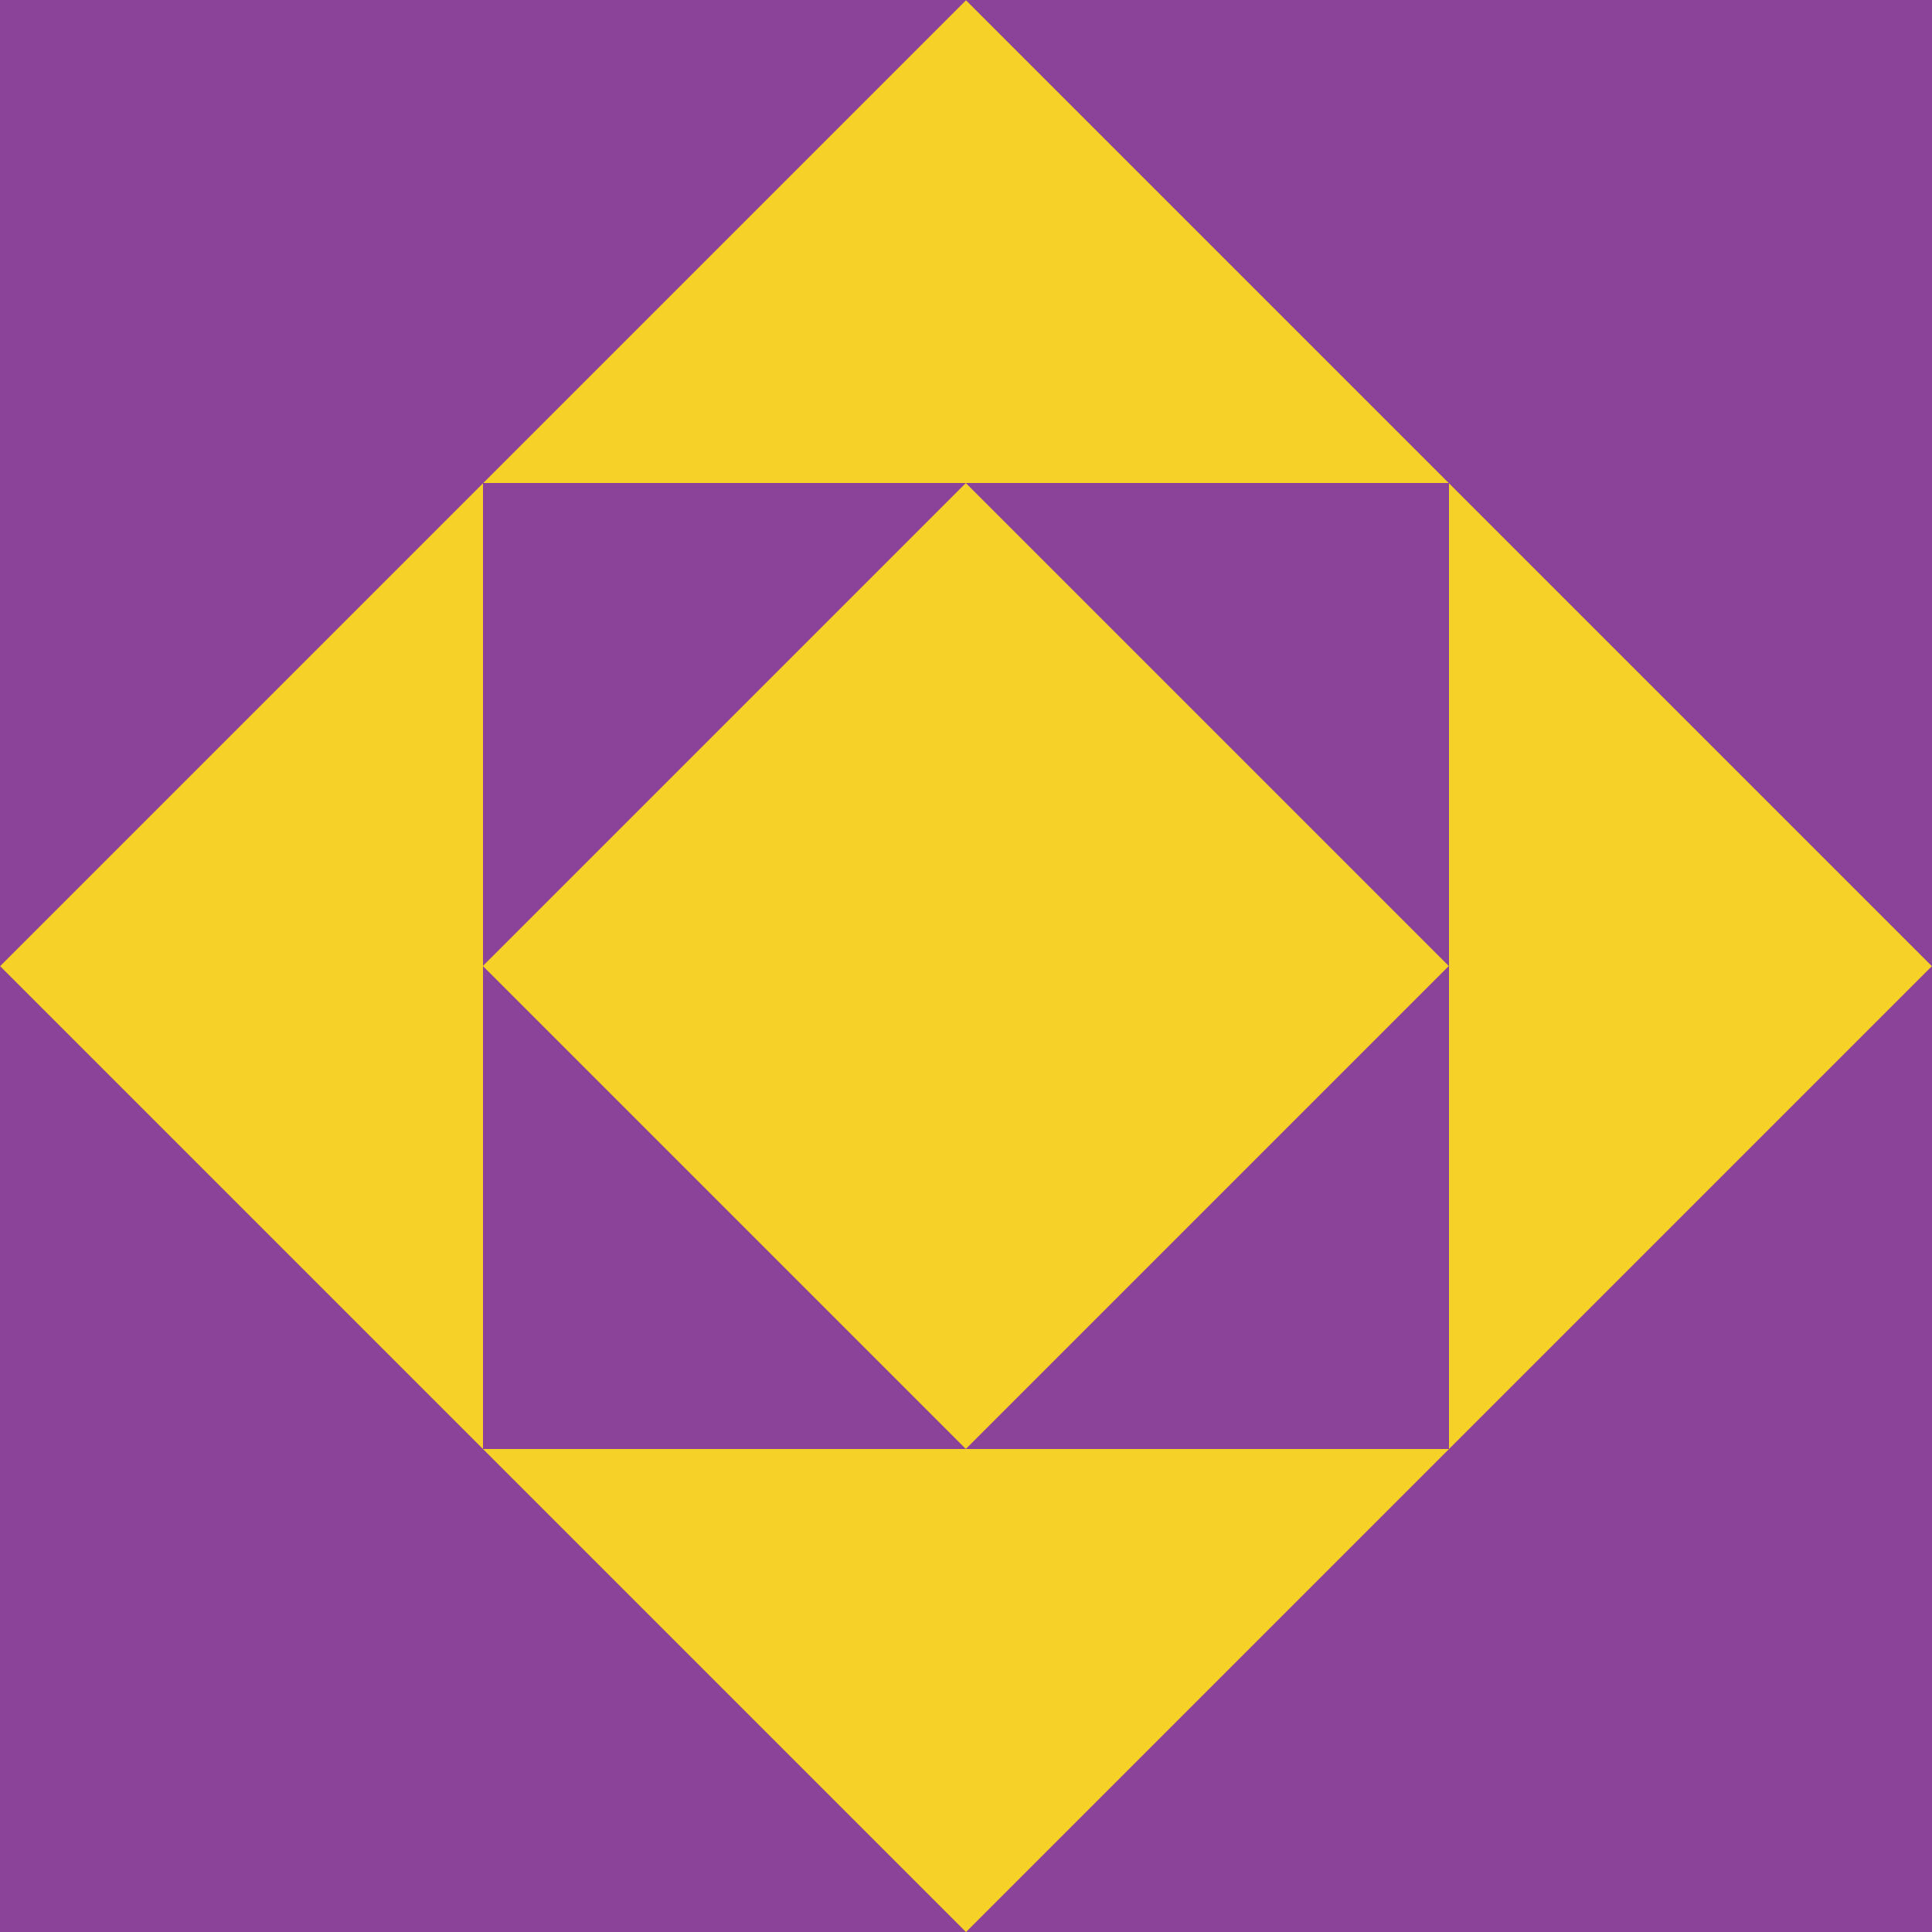 <svg xmlns="http://www.w3.org/2000/svg" width="126" height="126" viewBox="0 0 126 126" fill="none"><g clip-path="url(#clip0_162_6217)"><path d="M126 0H0V126H126V0Z" fill="#8B4399"></path><path d="M125.992 63.011L63 0.019L0.008 63.011L63 126.003L125.992 63.011Z" fill="#F6D228"></path><path d="M94.5 94.5V31.5L31.5 31.5L31.5 94.5H94.5Z" fill="#8B4399"></path><path d="M62.989 94.496L94.485 63L62.989 31.504L31.493 63L62.989 94.496Z" fill="#F6D228"></path></g><defs><clipPath id="clip0_162_6217"><rect width="126" height="126" fill="white"></rect></clipPath></defs></svg>